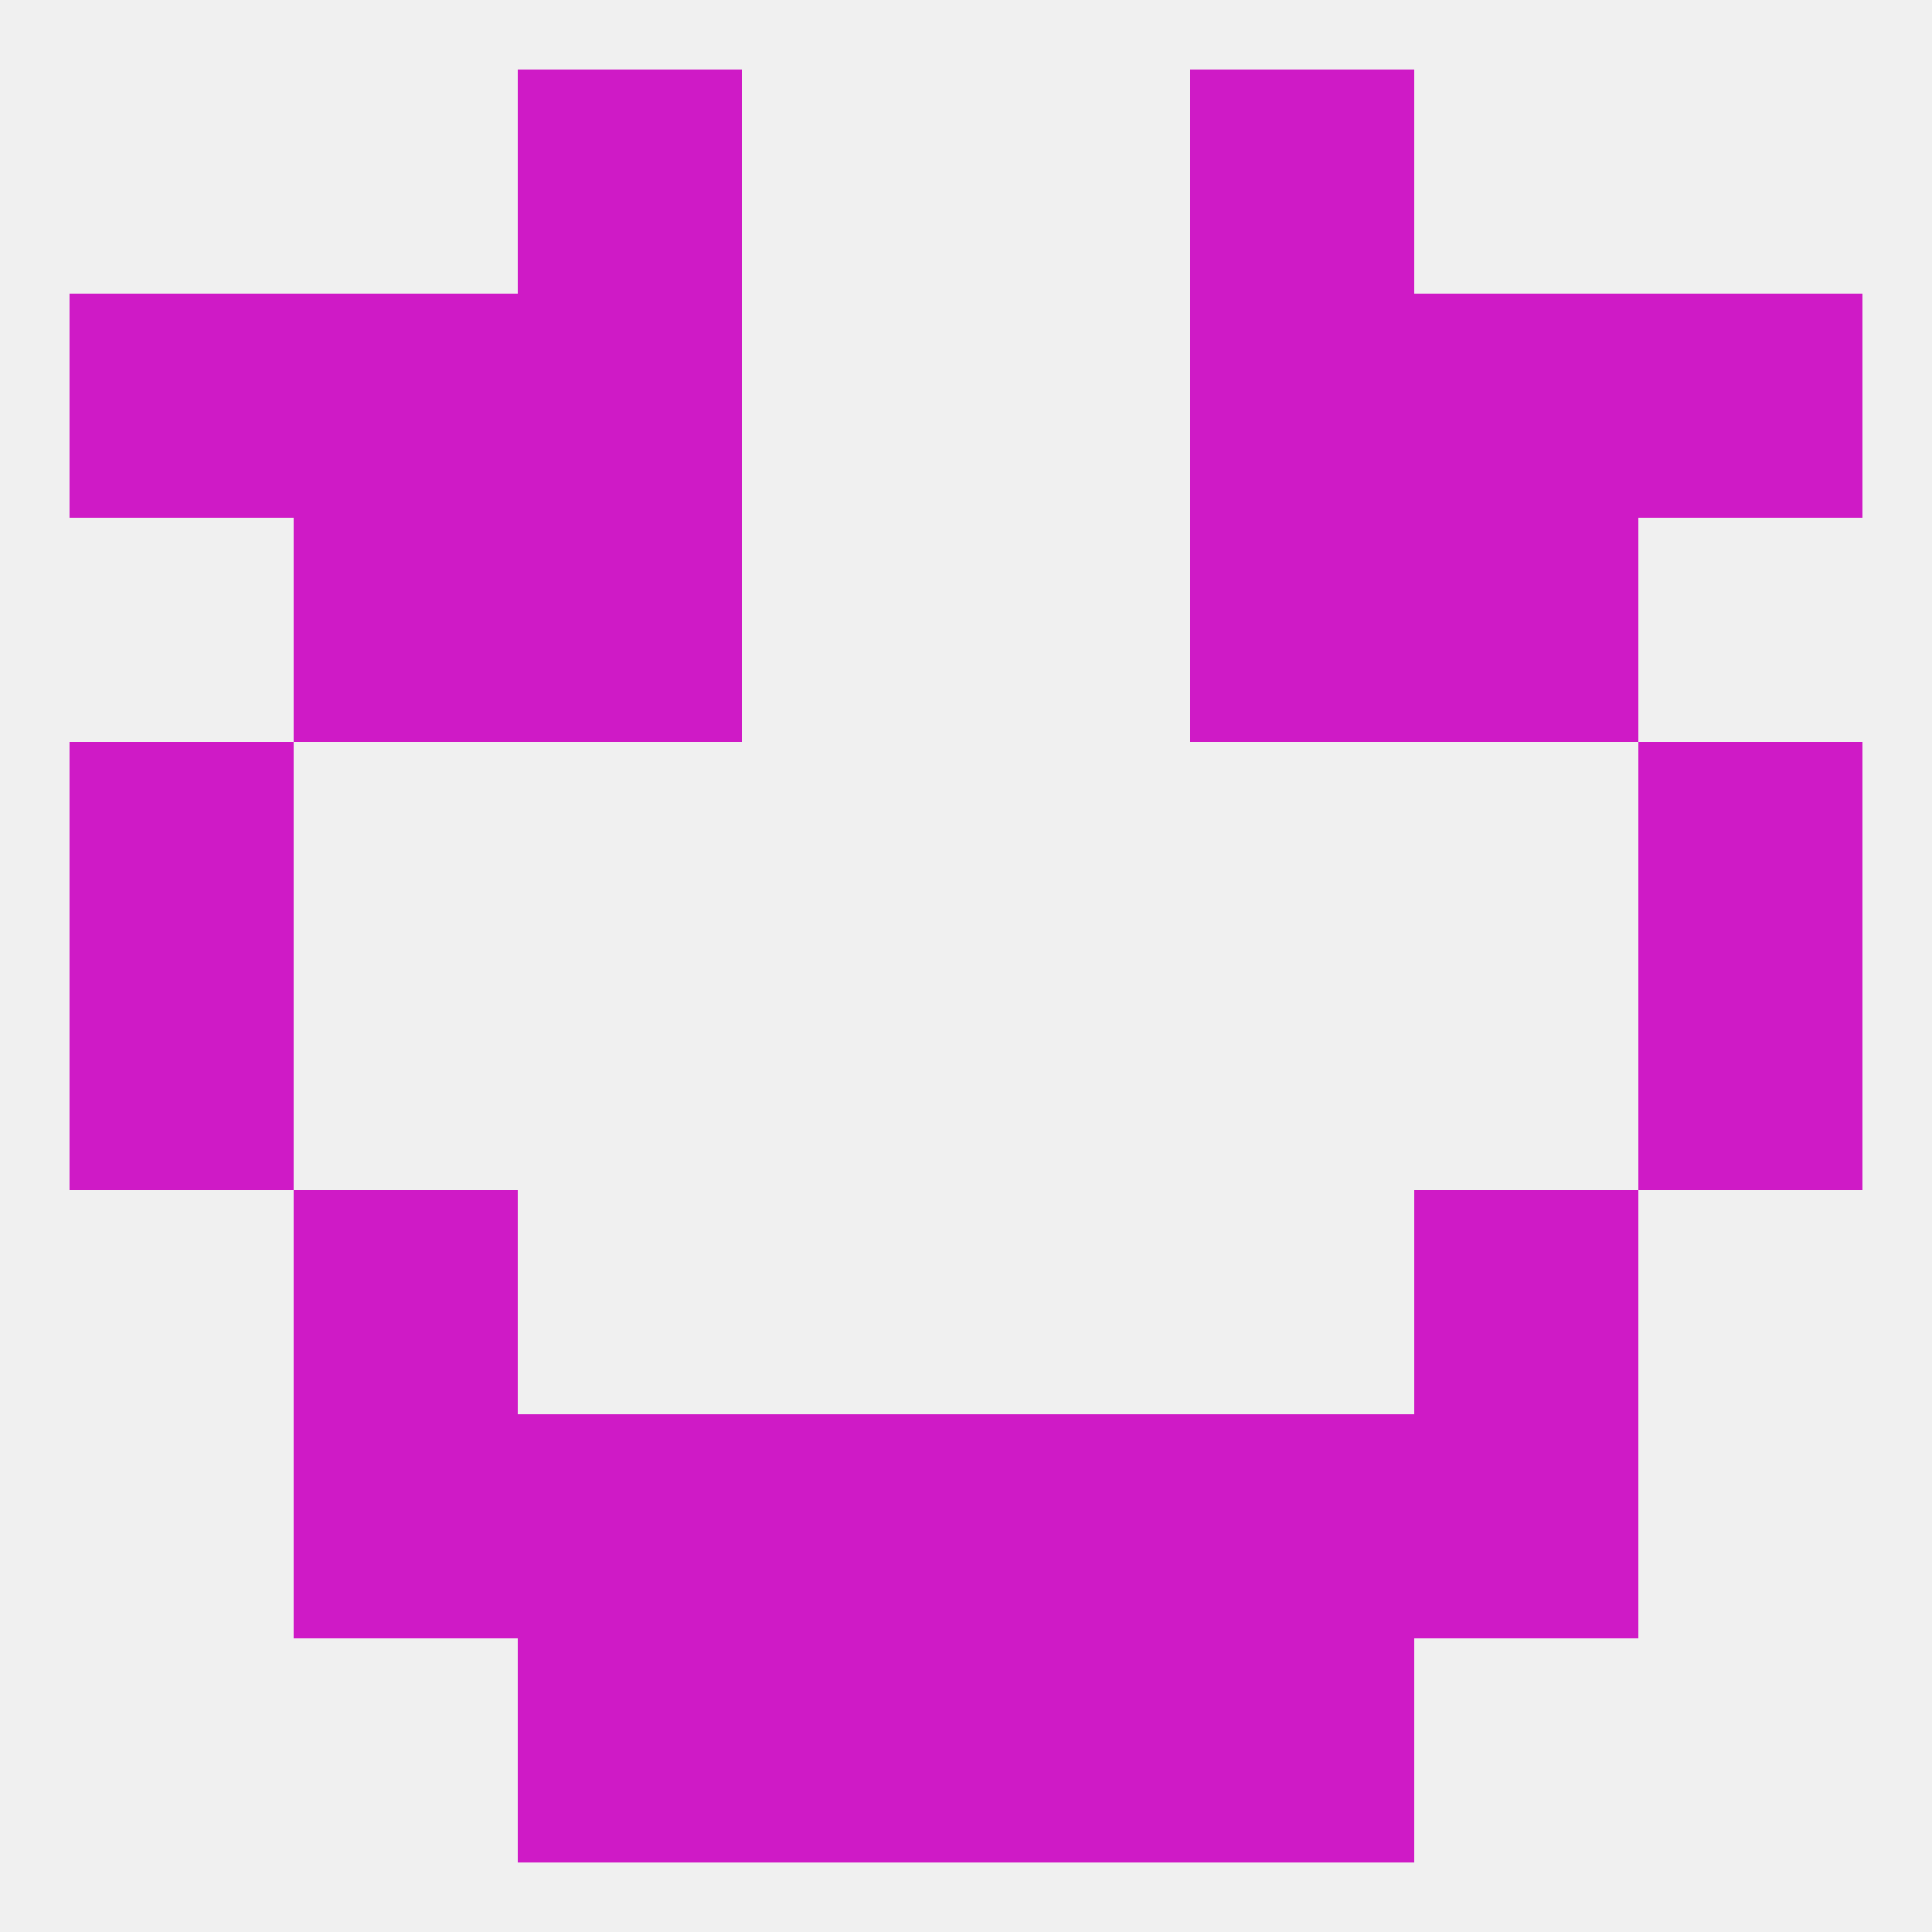 
<!--   <?xml version="1.0"?> -->
<svg version="1.1" baseprofile="full" xmlns="http://www.w3.org/2000/svg" xmlns:xlink="http://www.w3.org/1999/xlink" xmlns:ev="http://www.w3.org/2001/xml-events" width="250" height="250" viewBox="0 0 250 250" >
	<rect width="100%" height="100%" fill="rgba(240,240,240,255)"/>

	<rect x="9" y="96" width="29" height="29" fill="rgba(207,26,198,255)"/>
	<rect x="212" y="96" width="29" height="29" fill="rgba(207,26,198,255)"/>
	<rect x="38" y="67" width="29" height="29" fill="rgba(207,26,198,255)"/>
	<rect x="183" y="67" width="29" height="29" fill="rgba(207,26,198,255)"/>
	<rect x="67" y="67" width="29" height="29" fill="rgba(207,26,198,255)"/>
	<rect x="154" y="67" width="29" height="29" fill="rgba(207,26,198,255)"/>
	<rect x="154" y="38" width="29" height="29" fill="rgba(207,26,198,255)"/>
	<rect x="38" y="38" width="29" height="29" fill="rgba(207,26,198,255)"/>
	<rect x="183" y="38" width="29" height="29" fill="rgba(207,26,198,255)"/>
	<rect x="9" y="38" width="29" height="29" fill="rgba(207,26,198,255)"/>
	<rect x="212" y="38" width="29" height="29" fill="rgba(207,26,198,255)"/>
	<rect x="67" y="38" width="29" height="29" fill="rgba(207,26,198,255)"/>
	<rect x="154" y="9" width="29" height="29" fill="rgba(207,26,198,255)"/>
	<rect x="67" y="9" width="29" height="29" fill="rgba(207,26,198,255)"/>
	<rect x="154" y="212" width="29" height="29" fill="rgba(207,26,198,255)"/>
	<rect x="96" y="212" width="29" height="29" fill="rgba(207,26,198,255)"/>
	<rect x="125" y="212" width="29" height="29" fill="rgba(207,26,198,255)"/>
	<rect x="67" y="212" width="29" height="29" fill="rgba(207,26,198,255)"/>
	<rect x="67" y="183" width="29" height="29" fill="rgba(207,26,198,255)"/>
	<rect x="154" y="183" width="29" height="29" fill="rgba(207,26,198,255)"/>
	<rect x="38" y="183" width="29" height="29" fill="rgba(207,26,198,255)"/>
	<rect x="183" y="183" width="29" height="29" fill="rgba(207,26,198,255)"/>
	<rect x="96" y="183" width="29" height="29" fill="rgba(207,26,198,255)"/>
	<rect x="125" y="183" width="29" height="29" fill="rgba(207,26,198,255)"/>
	<rect x="38" y="154" width="29" height="29" fill="rgba(207,26,198,255)"/>
	<rect x="183" y="154" width="29" height="29" fill="rgba(207,26,198,255)"/>
	<rect x="9" y="125" width="29" height="29" fill="rgba(207,26,198,255)"/>
	<rect x="212" y="125" width="29" height="29" fill="rgba(207,26,198,255)"/>
</svg>